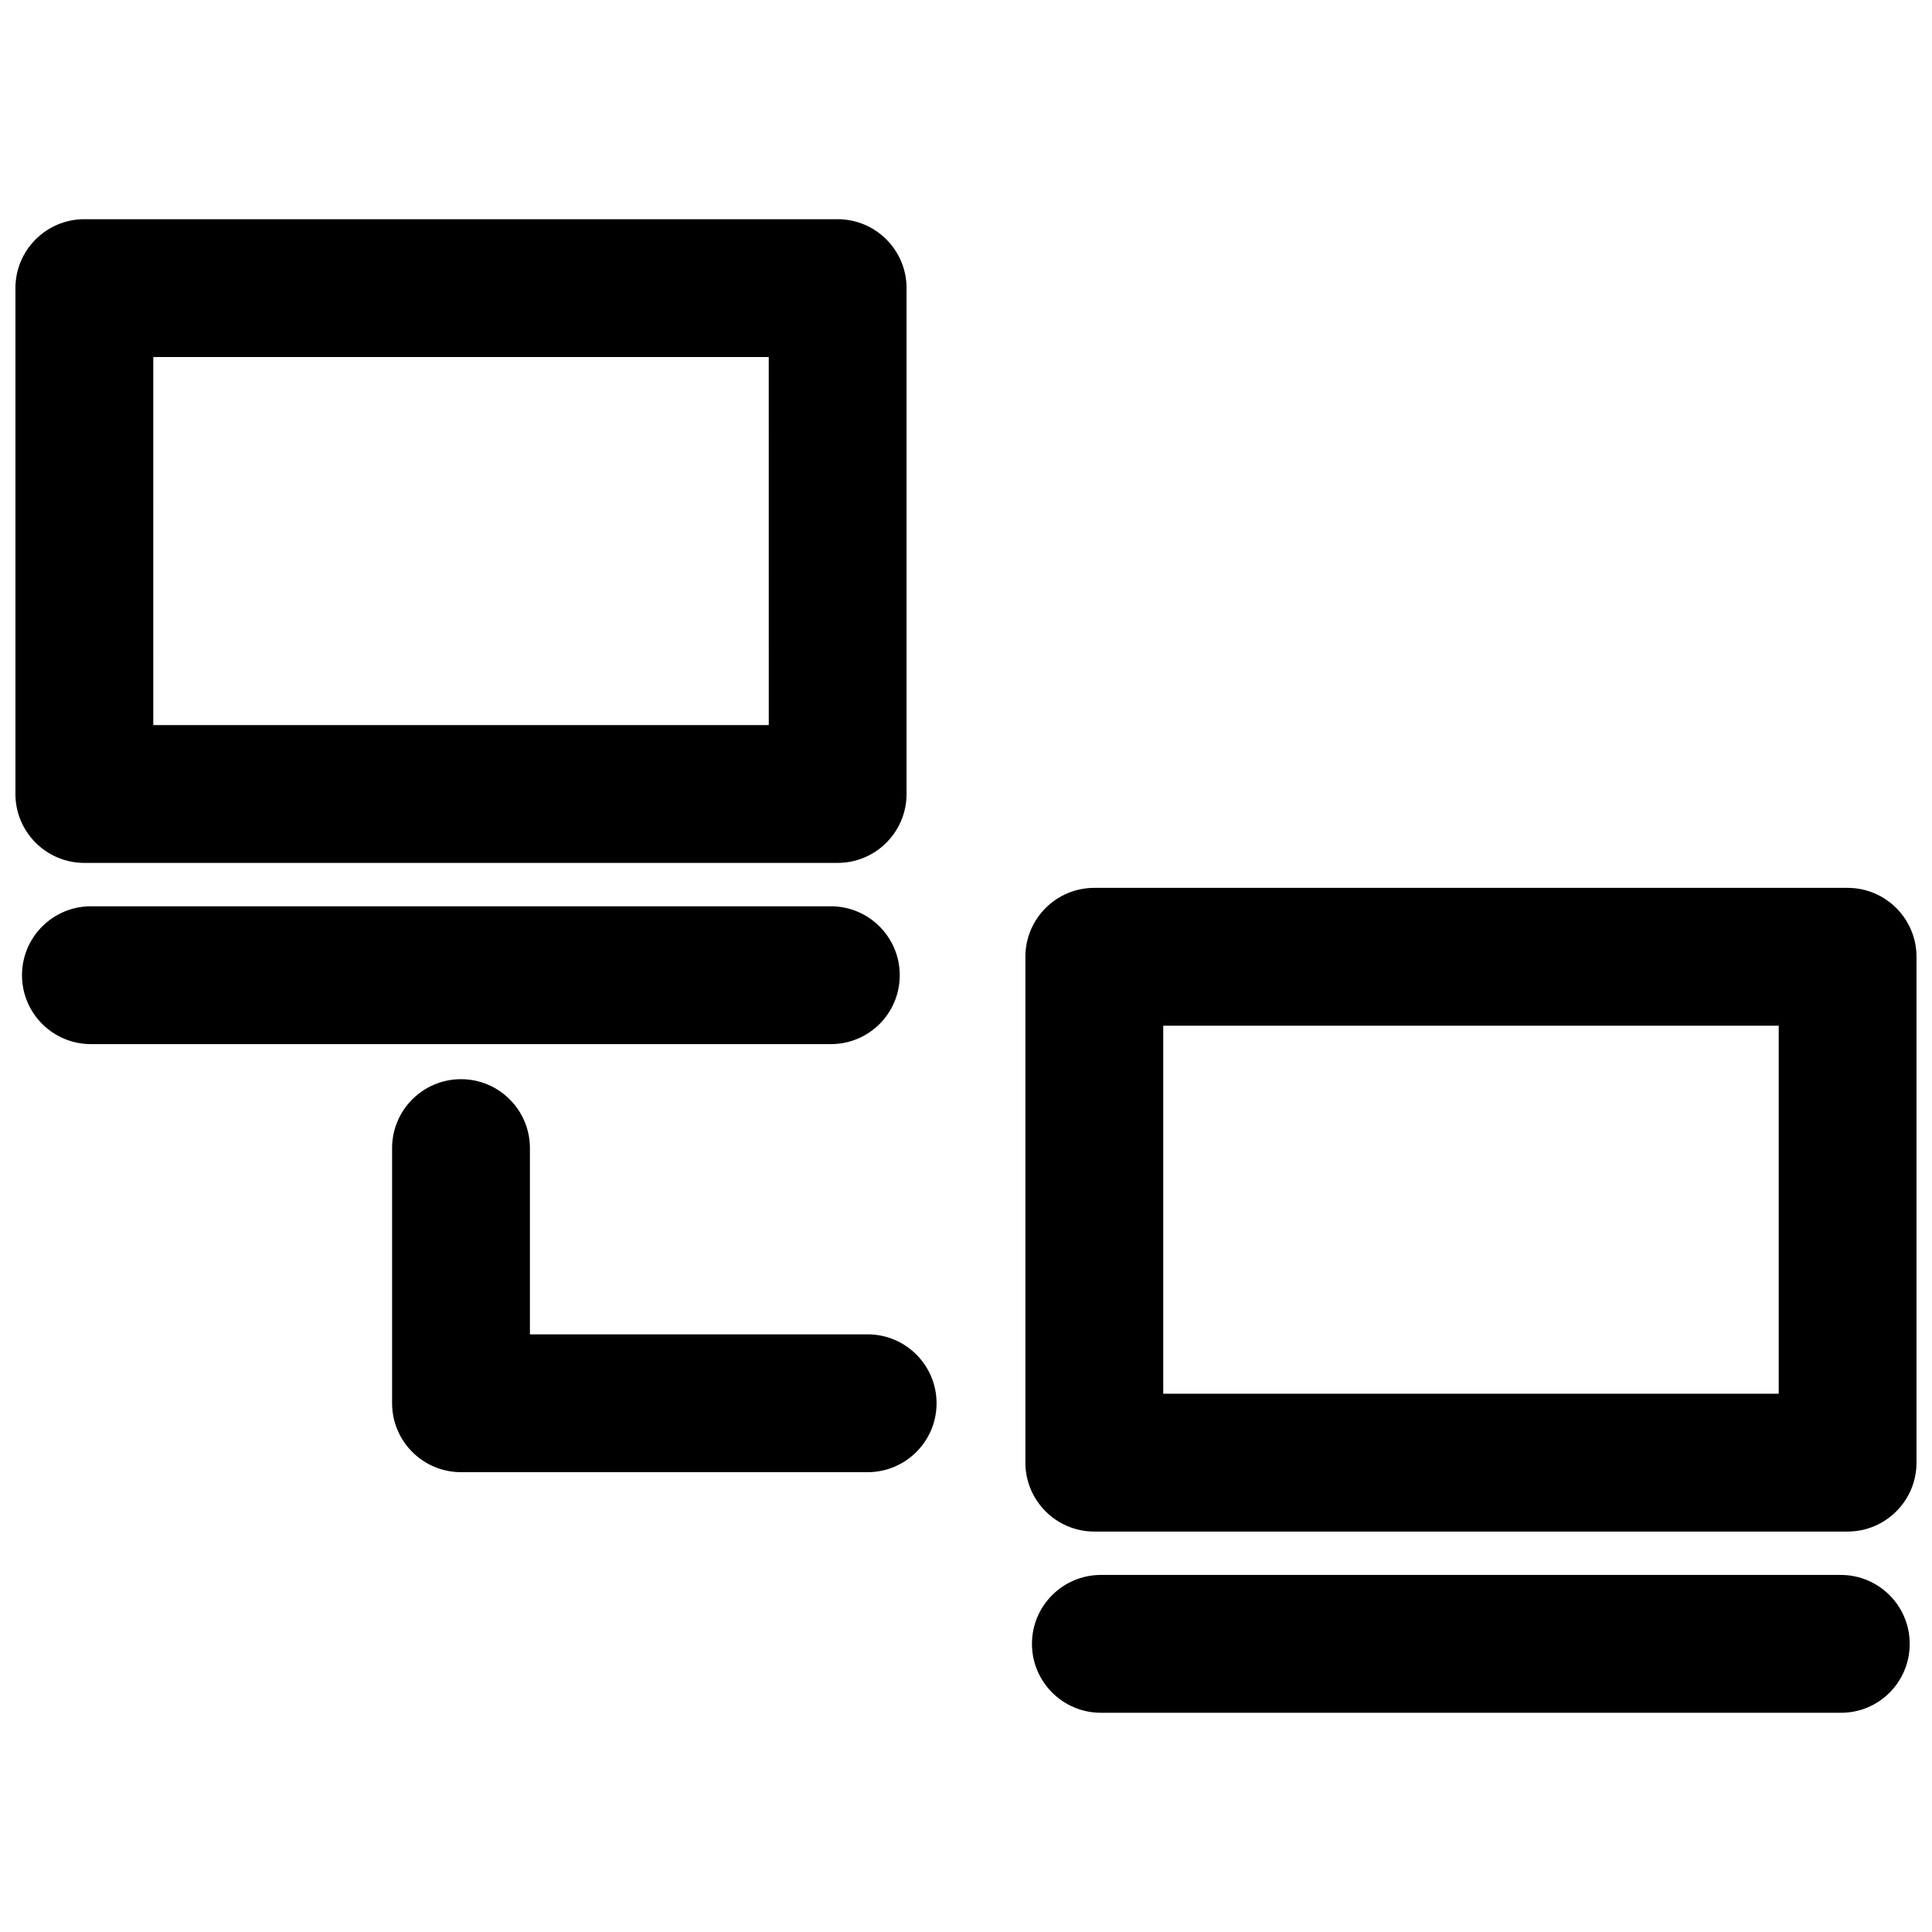 <?xml version="1.0" encoding="UTF-8"?>
<!-- Uploaded to: ICON Repo, www.svgrepo.com, Generator: ICON Repo Mixer Tools -->
<svg width="800px" height="800px" version="1.1" viewBox="144 144 512 512" xmlns="http://www.w3.org/2000/svg">
 <defs>
  <clipPath id="b">
   <path d="m148.09 202h236.91v171h-236.91z"/>
  </clipPath>
  <clipPath id="a">
   <path d="m415 379h236.9v171h-236.9z"/>
  </clipPath>
 </defs>
 <g clip-path="url(#b)">
  <path d="m365.99 372.68h-199.64c-10.074 0-18.262-8.188-18.262-18.266v-134.06c0-10.078 8.188-18.262 18.262-18.262h199.63c10.078 0 18.266 8.184 18.266 18.262v134.06c0 10.074-8.188 18.262-18.262 18.262zm-181.37-36.527h163.11l-0.004-97.535h-163.11z"/>
 </g>
 <path d="m364.18 420.7h-196.09c-10.078 0-18.262-8.188-18.262-18.262 0-10.078 8.188-18.262 18.262-18.262h196.09c10.078 0 18.262 8.188 18.262 18.262 0 10.074-8.109 18.262-18.266 18.262z"/>
 <g clip-path="url(#a)">
  <path d="m633.64 549.88h-199.64c-10.074 0-18.262-8.188-18.262-18.266v-134.06c0-10.078 8.188-18.262 18.262-18.262h199.63c10.078 0 18.262 8.188 18.262 18.262v134.06c0.004 10.074-8.184 18.262-18.258 18.262zm-181.37-36.527h163.11v-97.535h-163.11z"/>
 </g>
 <path d="m631.91 597.9h-196.17c-10.078 0-18.262-8.188-18.262-18.262 0-10.078 8.188-18.262 18.262-18.262h196.09c10.078 0 18.262 8.188 18.262 18.262s-8.109 18.262-18.184 18.262z"/>
 <path d="m373.94 534.14h-107.77c-10.078 0-18.262-8.188-18.262-18.262v-67.621c0-10.078 8.188-18.262 18.262-18.262 10.078 0 18.262 8.188 18.262 18.262v49.359h89.504c10.078 0 18.262 8.188 18.262 18.262 0.004 10.074-8.184 18.262-18.262 18.262z"/>
</svg>